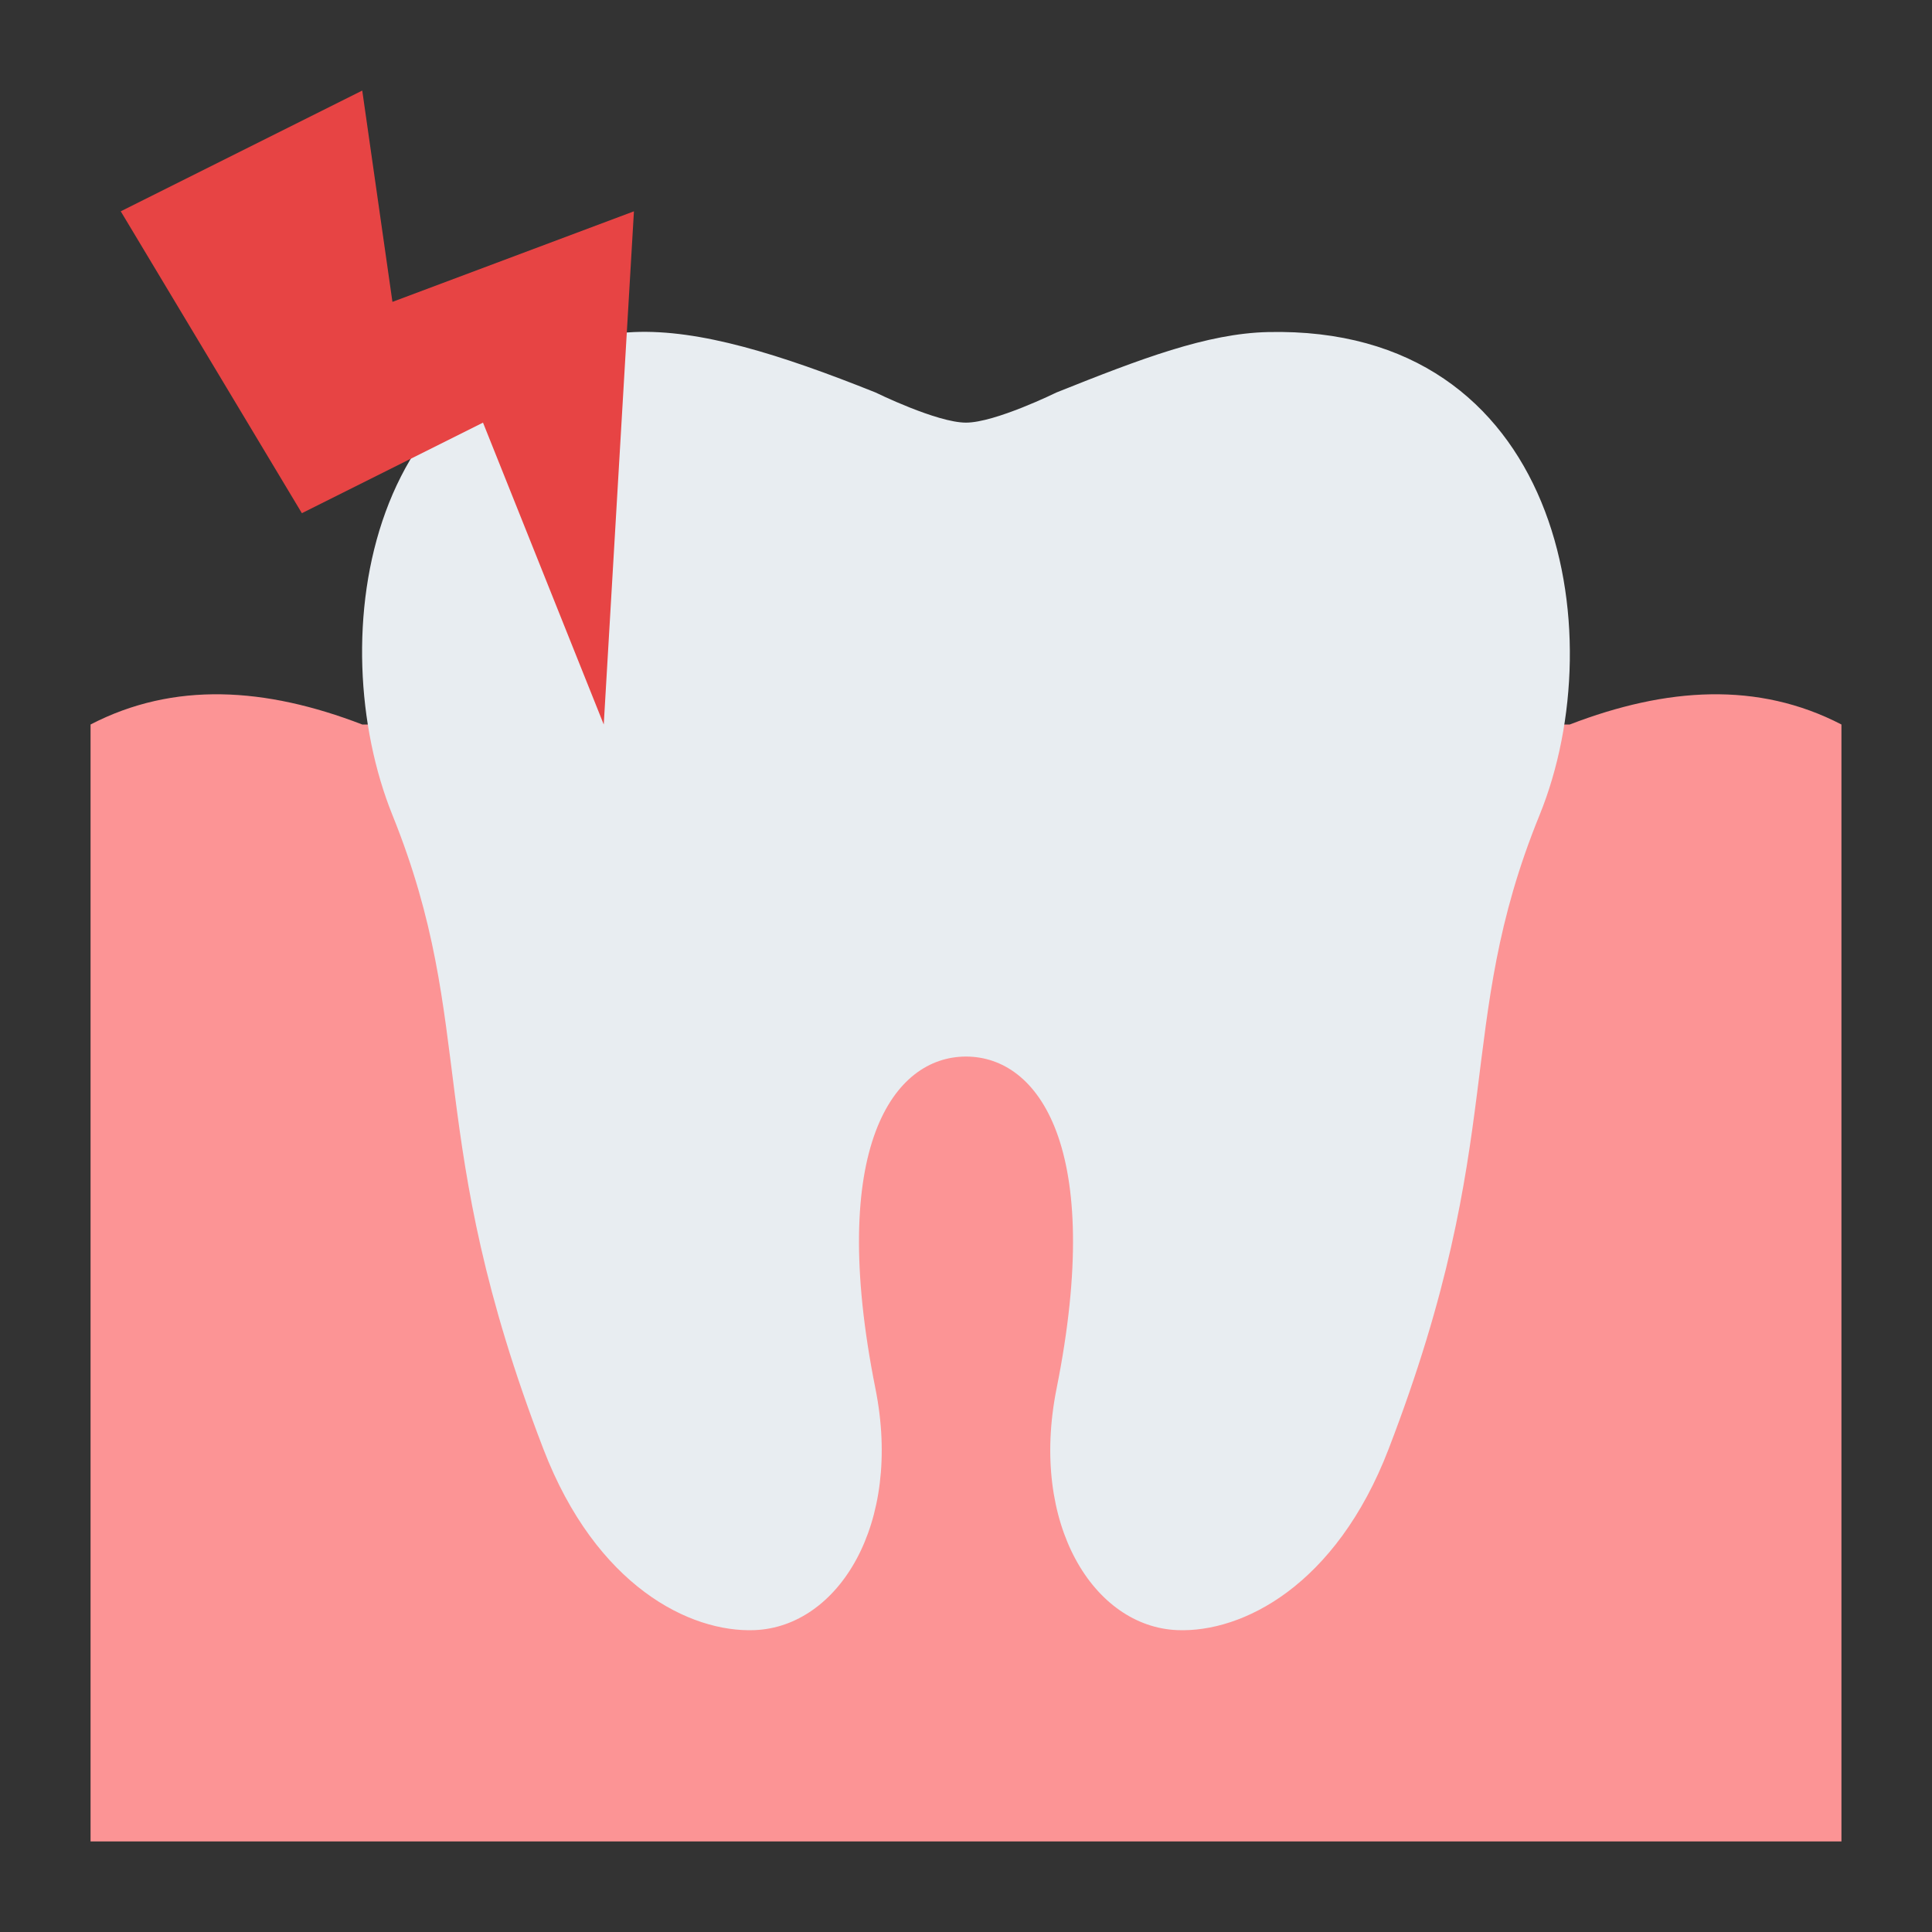 <svg id="Flat" height="512" viewBox="0 0 512 512" width="512" xmlns="http://www.w3.org/2000/svg"><rect x="0" y="0" width="512" height="512" fill="#333333" stroke="none"/><path d="m488 488h-464v-296c22.1-11.459 46.362-9.875 72 0h320c25.638-9.875 49.9-11.459 72 0z" fill="#fc9495"/><path d="m408 216c-22.9 56.263-7.984 84.758-40 168-13.99 36.373-38.866 48.695-56 48-22.078-.895-39.211-27.947-32-64 12.807-64.033-4.826-88-24-88s-36.807 23.967-24 88c7.211 36.053-9.922 63.105-32 64-17.134.695-42.01-11.627-56-48-32.016-83.242-17.268-111.667-40-168-18.838-46.683-7.329-124.908 64-128 17.412-.755 38.537 5.815 64 16 0 0 16.308 8.016 24 8 7.692.016 24-8 24-8 22.42-8.968 39.876-15.624 56-16 77.3-1.8 91.9 79.11 72 128z" fill="#e8edf1"/><path d="m96 24-64 32 48 80 48-24 32 80 8-136-64 24z" fill="#e74444"/></svg>